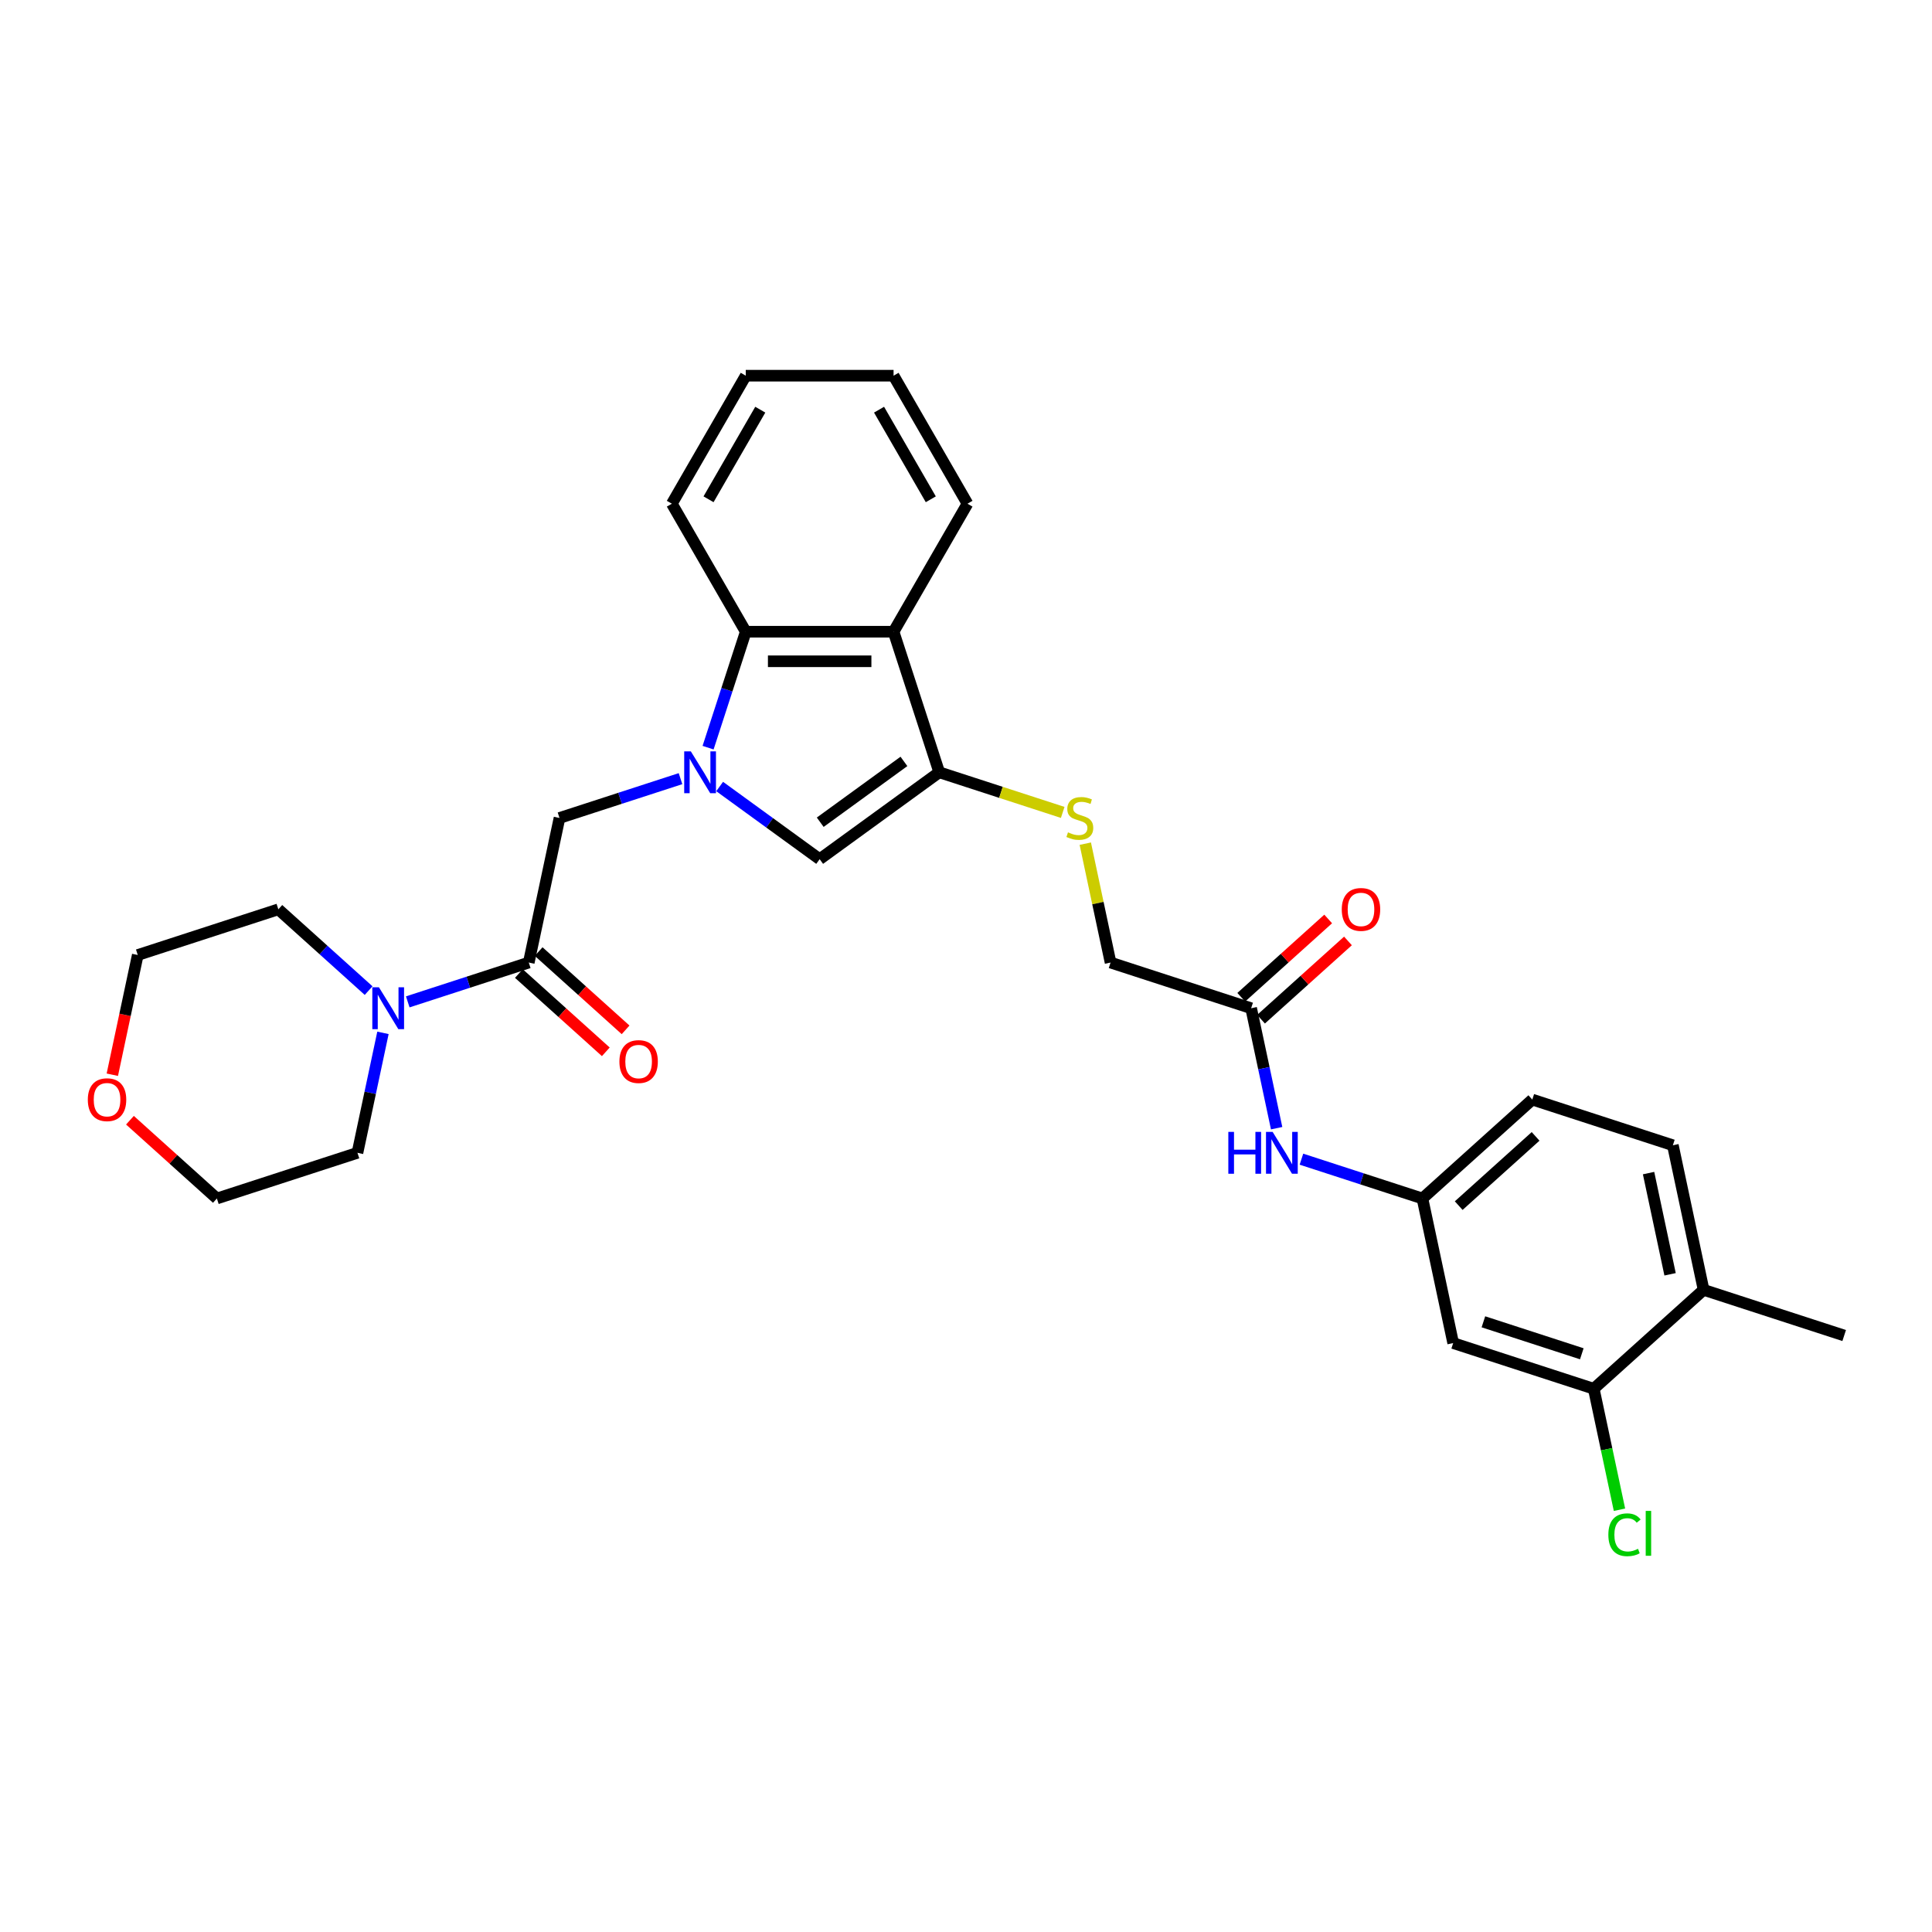 <?xml version='1.0' encoding='iso-8859-1'?>
<svg version='1.1' baseProfile='full'
              xmlns='http://www.w3.org/2000/svg'
                      xmlns:rdkit='http://www.rdkit.org/xml'
                      xmlns:xlink='http://www.w3.org/1999/xlink'
                  xml:space='preserve'
width='1000px' height='1000px' viewBox='0 0 1000 1000'>
<!-- END OF HEADER -->
<rect style='opacity:1.0;fill:#FFFFFF;stroke:none' width='1000' height='1000' x='0' y='0'> </rect>
<path class='bond-1' d='M 372.49,407.098 L 398.373,425.903' style='fill:none;fill-rule:evenodd;stroke:#0000FF;stroke-width:6px;stroke-linecap:butt;stroke-linejoin:miter;stroke-opacity:1' />
<path class='bond-1' d='M 398.373,425.903 L 424.256,444.709' style='fill:none;fill-rule:evenodd;stroke:#000000;stroke-width:6px;stroke-linecap:butt;stroke-linejoin:miter;stroke-opacity:1' />
<path class='bond-3' d='M 366.502,386.992 L 376.252,356.984' style='fill:none;fill-rule:evenodd;stroke:#0000FF;stroke-width:6px;stroke-linecap:butt;stroke-linejoin:miter;stroke-opacity:1' />
<path class='bond-3' d='M 376.252,356.984 L 386.002,326.975' style='fill:none;fill-rule:evenodd;stroke:#000000;stroke-width:6px;stroke-linecap:butt;stroke-linejoin:miter;stroke-opacity:1' />
<path class='bond-5' d='M 352.231,403.03 L 320.914,413.205' style='fill:none;fill-rule:evenodd;stroke:#0000FF;stroke-width:6px;stroke-linecap:butt;stroke-linejoin:miter;stroke-opacity:1' />
<path class='bond-5' d='M 320.914,413.205 L 289.597,423.381' style='fill:none;fill-rule:evenodd;stroke:#000000;stroke-width:6px;stroke-linecap:butt;stroke-linejoin:miter;stroke-opacity:1' />
<path class='bond-0' d='M 486.152,399.738 L 424.256,444.709' style='fill:none;fill-rule:evenodd;stroke:#000000;stroke-width:6px;stroke-linecap:butt;stroke-linejoin:miter;stroke-opacity:1' />
<path class='bond-0' d='M 467.874,394.105 L 424.547,425.584' style='fill:none;fill-rule:evenodd;stroke:#000000;stroke-width:6px;stroke-linecap:butt;stroke-linejoin:miter;stroke-opacity:1' />
<path class='bond-7' d='M 486.152,399.738 L 518.104,410.12' style='fill:none;fill-rule:evenodd;stroke:#000000;stroke-width:6px;stroke-linecap:butt;stroke-linejoin:miter;stroke-opacity:1' />
<path class='bond-7' d='M 518.104,410.12 L 550.056,420.502' style='fill:none;fill-rule:evenodd;stroke:#CCCC00;stroke-width:6px;stroke-linecap:butt;stroke-linejoin:miter;stroke-opacity:1' />
<path class='bond-30' d='M 486.152,399.738 L 462.51,326.975' style='fill:none;fill-rule:evenodd;stroke:#000000;stroke-width:6px;stroke-linecap:butt;stroke-linejoin:miter;stroke-opacity:1' />
<path class='bond-2' d='M 462.51,326.975 L 386.002,326.975' style='fill:none;fill-rule:evenodd;stroke:#000000;stroke-width:6px;stroke-linecap:butt;stroke-linejoin:miter;stroke-opacity:1' />
<path class='bond-2' d='M 451.034,342.277 L 397.479,342.277' style='fill:none;fill-rule:evenodd;stroke:#000000;stroke-width:6px;stroke-linecap:butt;stroke-linejoin:miter;stroke-opacity:1' />
<path class='bond-21' d='M 462.51,326.975 L 500.764,260.718' style='fill:none;fill-rule:evenodd;stroke:#000000;stroke-width:6px;stroke-linecap:butt;stroke-linejoin:miter;stroke-opacity:1' />
<path class='bond-24' d='M 386.002,326.975 L 347.749,260.718' style='fill:none;fill-rule:evenodd;stroke:#000000;stroke-width:6px;stroke-linecap:butt;stroke-linejoin:miter;stroke-opacity:1' />
<path class='bond-4' d='M 273.69,498.217 L 289.597,423.381' style='fill:none;fill-rule:evenodd;stroke:#000000;stroke-width:6px;stroke-linecap:butt;stroke-linejoin:miter;stroke-opacity:1' />
<path class='bond-6' d='M 273.69,498.217 L 242.373,508.392' style='fill:none;fill-rule:evenodd;stroke:#000000;stroke-width:6px;stroke-linecap:butt;stroke-linejoin:miter;stroke-opacity:1' />
<path class='bond-6' d='M 242.373,508.392 L 211.057,518.567' style='fill:none;fill-rule:evenodd;stroke:#0000FF;stroke-width:6px;stroke-linecap:butt;stroke-linejoin:miter;stroke-opacity:1' />
<path class='bond-13' d='M 268.571,503.902 L 291.07,524.16' style='fill:none;fill-rule:evenodd;stroke:#000000;stroke-width:6px;stroke-linecap:butt;stroke-linejoin:miter;stroke-opacity:1' />
<path class='bond-13' d='M 291.07,524.16 L 313.568,544.418' style='fill:none;fill-rule:evenodd;stroke:#FF0000;stroke-width:6px;stroke-linecap:butt;stroke-linejoin:miter;stroke-opacity:1' />
<path class='bond-13' d='M 278.81,492.531 L 301.308,512.789' style='fill:none;fill-rule:evenodd;stroke:#000000;stroke-width:6px;stroke-linecap:butt;stroke-linejoin:miter;stroke-opacity:1' />
<path class='bond-13' d='M 301.308,512.789 L 323.807,533.047' style='fill:none;fill-rule:evenodd;stroke:#FF0000;stroke-width:6px;stroke-linecap:butt;stroke-linejoin:miter;stroke-opacity:1' />
<path class='bond-22' d='M 198.218,534.605 L 191.619,565.65' style='fill:none;fill-rule:evenodd;stroke:#0000FF;stroke-width:6px;stroke-linecap:butt;stroke-linejoin:miter;stroke-opacity:1' />
<path class='bond-22' d='M 191.619,565.65 L 185.02,596.695' style='fill:none;fill-rule:evenodd;stroke:#000000;stroke-width:6px;stroke-linecap:butt;stroke-linejoin:miter;stroke-opacity:1' />
<path class='bond-23' d='M 190.797,512.738 L 167.434,491.702' style='fill:none;fill-rule:evenodd;stroke:#0000FF;stroke-width:6px;stroke-linecap:butt;stroke-linejoin:miter;stroke-opacity:1' />
<path class='bond-23' d='M 167.434,491.702 L 144.071,470.665' style='fill:none;fill-rule:evenodd;stroke:#000000;stroke-width:6px;stroke-linecap:butt;stroke-linejoin:miter;stroke-opacity:1' />
<path class='bond-17' d='M 561.742,436.678 L 568.282,467.447' style='fill:none;fill-rule:evenodd;stroke:#CCCC00;stroke-width:6px;stroke-linecap:butt;stroke-linejoin:miter;stroke-opacity:1' />
<path class='bond-17' d='M 568.282,467.447 L 574.823,498.217' style='fill:none;fill-rule:evenodd;stroke:#000000;stroke-width:6px;stroke-linecap:butt;stroke-linejoin:miter;stroke-opacity:1' />
<path class='bond-8' d='M 824.926,718.815 L 752.163,695.173' style='fill:none;fill-rule:evenodd;stroke:#000000;stroke-width:6px;stroke-linecap:butt;stroke-linejoin:miter;stroke-opacity:1' />
<path class='bond-8' d='M 818.74,700.716 L 767.806,684.166' style='fill:none;fill-rule:evenodd;stroke:#000000;stroke-width:6px;stroke-linecap:butt;stroke-linejoin:miter;stroke-opacity:1' />
<path class='bond-19' d='M 824.926,718.815 L 831.582,750.128' style='fill:none;fill-rule:evenodd;stroke:#000000;stroke-width:6px;stroke-linecap:butt;stroke-linejoin:miter;stroke-opacity:1' />
<path class='bond-19' d='M 831.582,750.128 L 838.237,781.44' style='fill:none;fill-rule:evenodd;stroke:#00CC00;stroke-width:6px;stroke-linecap:butt;stroke-linejoin:miter;stroke-opacity:1' />
<path class='bond-33' d='M 824.926,718.815 L 881.782,667.621' style='fill:none;fill-rule:evenodd;stroke:#000000;stroke-width:6px;stroke-linecap:butt;stroke-linejoin:miter;stroke-opacity:1' />
<path class='bond-9' d='M 752.163,695.173 L 736.256,620.337' style='fill:none;fill-rule:evenodd;stroke:#000000;stroke-width:6px;stroke-linecap:butt;stroke-linejoin:miter;stroke-opacity:1' />
<path class='bond-10' d='M 647.586,521.859 L 574.823,498.217' style='fill:none;fill-rule:evenodd;stroke:#000000;stroke-width:6px;stroke-linecap:butt;stroke-linejoin:miter;stroke-opacity:1' />
<path class='bond-11' d='M 647.586,521.859 L 654.185,552.904' style='fill:none;fill-rule:evenodd;stroke:#000000;stroke-width:6px;stroke-linecap:butt;stroke-linejoin:miter;stroke-opacity:1' />
<path class='bond-11' d='M 654.185,552.904 L 660.783,583.948' style='fill:none;fill-rule:evenodd;stroke:#0000FF;stroke-width:6px;stroke-linecap:butt;stroke-linejoin:miter;stroke-opacity:1' />
<path class='bond-15' d='M 652.705,527.544 L 675.204,507.286' style='fill:none;fill-rule:evenodd;stroke:#000000;stroke-width:6px;stroke-linecap:butt;stroke-linejoin:miter;stroke-opacity:1' />
<path class='bond-15' d='M 675.204,507.286 L 697.703,487.028' style='fill:none;fill-rule:evenodd;stroke:#FF0000;stroke-width:6px;stroke-linecap:butt;stroke-linejoin:miter;stroke-opacity:1' />
<path class='bond-15' d='M 642.466,516.173 L 664.965,495.915' style='fill:none;fill-rule:evenodd;stroke:#000000;stroke-width:6px;stroke-linecap:butt;stroke-linejoin:miter;stroke-opacity:1' />
<path class='bond-15' d='M 664.965,495.915 L 687.464,475.657' style='fill:none;fill-rule:evenodd;stroke:#FF0000;stroke-width:6px;stroke-linecap:butt;stroke-linejoin:miter;stroke-opacity:1' />
<path class='bond-12' d='M 673.622,599.986 L 704.939,610.161' style='fill:none;fill-rule:evenodd;stroke:#0000FF;stroke-width:6px;stroke-linecap:butt;stroke-linejoin:miter;stroke-opacity:1' />
<path class='bond-12' d='M 704.939,610.161 L 736.256,620.337' style='fill:none;fill-rule:evenodd;stroke:#000000;stroke-width:6px;stroke-linecap:butt;stroke-linejoin:miter;stroke-opacity:1' />
<path class='bond-20' d='M 736.256,620.337 L 793.112,569.143' style='fill:none;fill-rule:evenodd;stroke:#000000;stroke-width:6px;stroke-linecap:butt;stroke-linejoin:miter;stroke-opacity:1' />
<path class='bond-20' d='M 755.023,624.029 L 794.822,588.193' style='fill:none;fill-rule:evenodd;stroke:#000000;stroke-width:6px;stroke-linecap:butt;stroke-linejoin:miter;stroke-opacity:1' />
<path class='bond-14' d='M 881.782,667.621 L 865.875,592.785' style='fill:none;fill-rule:evenodd;stroke:#000000;stroke-width:6px;stroke-linecap:butt;stroke-linejoin:miter;stroke-opacity:1' />
<path class='bond-14' d='M 864.429,659.577 L 853.294,607.192' style='fill:none;fill-rule:evenodd;stroke:#000000;stroke-width:6px;stroke-linecap:butt;stroke-linejoin:miter;stroke-opacity:1' />
<path class='bond-27' d='M 881.782,667.621 L 954.545,691.263' style='fill:none;fill-rule:evenodd;stroke:#000000;stroke-width:6px;stroke-linecap:butt;stroke-linejoin:miter;stroke-opacity:1' />
<path class='bond-16' d='M 58.136,556.275 L 64.722,525.291' style='fill:none;fill-rule:evenodd;stroke:#FF0000;stroke-width:6px;stroke-linecap:butt;stroke-linejoin:miter;stroke-opacity:1' />
<path class='bond-16' d='M 64.722,525.291 L 71.307,494.307' style='fill:none;fill-rule:evenodd;stroke:#000000;stroke-width:6px;stroke-linecap:butt;stroke-linejoin:miter;stroke-opacity:1' />
<path class='bond-32' d='M 67.259,579.821 L 89.758,600.079' style='fill:none;fill-rule:evenodd;stroke:#FF0000;stroke-width:6px;stroke-linecap:butt;stroke-linejoin:miter;stroke-opacity:1' />
<path class='bond-32' d='M 89.758,600.079 L 112.257,620.337' style='fill:none;fill-rule:evenodd;stroke:#000000;stroke-width:6px;stroke-linecap:butt;stroke-linejoin:miter;stroke-opacity:1' />
<path class='bond-18' d='M 865.875,592.785 L 793.112,569.143' style='fill:none;fill-rule:evenodd;stroke:#000000;stroke-width:6px;stroke-linecap:butt;stroke-linejoin:miter;stroke-opacity:1' />
<path class='bond-31' d='M 500.764,260.718 L 462.51,194.46' style='fill:none;fill-rule:evenodd;stroke:#000000;stroke-width:6px;stroke-linecap:butt;stroke-linejoin:miter;stroke-opacity:1' />
<path class='bond-31' d='M 481.775,258.43 L 454.997,212.049' style='fill:none;fill-rule:evenodd;stroke:#000000;stroke-width:6px;stroke-linecap:butt;stroke-linejoin:miter;stroke-opacity:1' />
<path class='bond-26' d='M 185.02,596.695 L 112.257,620.337' style='fill:none;fill-rule:evenodd;stroke:#000000;stroke-width:6px;stroke-linecap:butt;stroke-linejoin:miter;stroke-opacity:1' />
<path class='bond-25' d='M 144.071,470.665 L 71.307,494.307' style='fill:none;fill-rule:evenodd;stroke:#000000;stroke-width:6px;stroke-linecap:butt;stroke-linejoin:miter;stroke-opacity:1' />
<path class='bond-29' d='M 347.749,260.718 L 386.002,194.46' style='fill:none;fill-rule:evenodd;stroke:#000000;stroke-width:6px;stroke-linecap:butt;stroke-linejoin:miter;stroke-opacity:1' />
<path class='bond-29' d='M 366.738,258.43 L 393.516,212.049' style='fill:none;fill-rule:evenodd;stroke:#000000;stroke-width:6px;stroke-linecap:butt;stroke-linejoin:miter;stroke-opacity:1' />
<path class='bond-28' d='M 462.51,194.46 L 386.002,194.46' style='fill:none;fill-rule:evenodd;stroke:#000000;stroke-width:6px;stroke-linecap:butt;stroke-linejoin:miter;stroke-opacity:1' />
<path  class='atom-0' d='M 357.571 388.905
L 364.671 400.381
Q 365.375 401.513, 366.507 403.564
Q 367.639 405.614, 367.701 405.737
L 367.701 388.905
L 370.577 388.905
L 370.577 410.572
L 367.609 410.572
L 359.989 398.025
Q 359.101 396.556, 358.152 394.873
Q 357.234 393.189, 356.959 392.669
L 356.959 410.572
L 354.143 410.572
L 354.143 388.905
L 357.571 388.905
' fill='#0000FF'/>
<path  class='atom-7' d='M 196.138 511.025
L 203.238 522.501
Q 203.941 523.634, 205.074 525.684
Q 206.206 527.735, 206.267 527.857
L 206.267 511.025
L 209.144 511.025
L 209.144 532.692
L 206.175 532.692
L 198.555 520.145
Q 197.668 518.676, 196.719 516.993
Q 195.801 515.31, 195.526 514.789
L 195.526 532.692
L 192.71 532.692
L 192.71 511.025
L 196.138 511.025
' fill='#0000FF'/>
<path  class='atom-8' d='M 552.795 430.817
Q 553.04 430.909, 554.05 431.337
Q 555.06 431.766, 556.161 432.041
Q 557.294 432.286, 558.395 432.286
Q 560.446 432.286, 561.639 431.307
Q 562.833 430.297, 562.833 428.553
Q 562.833 427.359, 562.221 426.625
Q 561.639 425.89, 560.721 425.492
Q 559.803 425.094, 558.273 424.635
Q 556.345 424.054, 555.182 423.503
Q 554.05 422.952, 553.223 421.789
Q 552.428 420.626, 552.428 418.668
Q 552.428 415.944, 554.264 414.261
Q 556.131 412.578, 559.803 412.578
Q 562.313 412.578, 565.159 413.771
L 564.455 416.128
Q 561.854 415.057, 559.895 415.057
Q 557.783 415.057, 556.62 415.944
Q 555.458 416.801, 555.488 418.301
Q 555.488 419.463, 556.07 420.167
Q 556.682 420.871, 557.539 421.269
Q 558.426 421.667, 559.895 422.126
Q 561.854 422.738, 563.016 423.35
Q 564.179 423.962, 565.006 425.217
Q 565.863 426.441, 565.863 428.553
Q 565.863 431.552, 563.843 433.174
Q 561.854 434.765, 558.518 434.765
Q 556.59 434.765, 555.121 434.337
Q 553.683 433.939, 551.969 433.235
L 552.795 430.817
' fill='#CCCC00'/>
<path  class='atom-12' d='M 635.781 585.861
L 638.719 585.861
L 638.719 595.073
L 649.798 595.073
L 649.798 585.861
L 652.736 585.861
L 652.736 607.528
L 649.798 607.528
L 649.798 597.521
L 638.719 597.521
L 638.719 607.528
L 635.781 607.528
L 635.781 585.861
' fill='#0000FF'/>
<path  class='atom-12' d='M 658.703 585.861
L 665.803 597.337
Q 666.507 598.47, 667.639 600.52
Q 668.772 602.57, 668.833 602.693
L 668.833 585.861
L 671.71 585.861
L 671.71 607.528
L 668.741 607.528
L 661.121 594.981
Q 660.233 593.512, 659.285 591.829
Q 658.367 590.146, 658.091 589.625
L 658.091 607.528
L 655.276 607.528
L 655.276 585.861
L 658.703 585.861
' fill='#0000FF'/>
<path  class='atom-14' d='M 320.601 549.471
Q 320.601 544.269, 323.171 541.362
Q 325.742 538.454, 330.547 538.454
Q 335.351 538.454, 337.922 541.362
Q 340.493 544.269, 340.493 549.471
Q 340.493 554.735, 337.891 557.734
Q 335.29 560.703, 330.547 560.703
Q 325.772 560.703, 323.171 557.734
Q 320.601 554.766, 320.601 549.471
M 330.547 558.255
Q 333.852 558.255, 335.627 556.051
Q 337.432 553.817, 337.432 549.471
Q 337.432 545.218, 335.627 543.075
Q 333.852 540.903, 330.547 540.903
Q 327.241 540.903, 325.436 543.045
Q 323.661 545.187, 323.661 549.471
Q 323.661 553.848, 325.436 556.051
Q 327.241 558.255, 330.547 558.255
' fill='#FF0000'/>
<path  class='atom-16' d='M 694.496 470.726
Q 694.496 465.524, 697.067 462.616
Q 699.637 459.709, 704.442 459.709
Q 709.247 459.709, 711.817 462.616
Q 714.388 465.524, 714.388 470.726
Q 714.388 475.99, 711.787 478.989
Q 709.186 481.958, 704.442 481.958
Q 699.668 481.958, 697.067 478.989
Q 694.496 476.021, 694.496 470.726
M 704.442 479.509
Q 707.747 479.509, 709.522 477.306
Q 711.328 475.072, 711.328 470.726
Q 711.328 466.472, 709.522 464.33
Q 707.747 462.157, 704.442 462.157
Q 701.137 462.157, 699.331 464.3
Q 697.556 466.442, 697.556 470.726
Q 697.556 475.102, 699.331 477.306
Q 701.137 479.509, 704.442 479.509
' fill='#FF0000'/>
<path  class='atom-17' d='M 45.455 569.204
Q 45.455 564.002, 48.025 561.095
Q 50.596 558.187, 55.401 558.187
Q 60.205 558.187, 62.776 561.095
Q 65.347 564.002, 65.347 569.204
Q 65.347 574.468, 62.745 577.467
Q 60.144 580.436, 55.401 580.436
Q 50.627 580.436, 48.025 577.467
Q 45.455 574.499, 45.455 569.204
M 55.401 577.987
Q 58.706 577.987, 60.481 575.784
Q 62.286 573.55, 62.286 569.204
Q 62.286 564.951, 60.481 562.808
Q 58.706 560.635, 55.401 560.635
Q 52.095 560.635, 50.29 562.778
Q 48.515 564.92, 48.515 569.204
Q 48.515 573.581, 50.29 575.784
Q 52.095 577.987, 55.401 577.987
' fill='#FF0000'/>
<path  class='atom-20' d='M 832.478 794.401
Q 832.478 789.014, 834.988 786.199
Q 837.528 783.353, 842.332 783.353
Q 846.8 783.353, 849.187 786.505
L 847.168 788.158
Q 845.423 785.862, 842.332 785.862
Q 839.058 785.862, 837.313 788.066
Q 835.6 790.239, 835.6 794.401
Q 835.6 798.685, 837.375 800.888
Q 839.18 803.092, 842.669 803.092
Q 845.056 803.092, 847.841 801.654
L 848.698 803.949
Q 847.565 804.683, 845.852 805.112
Q 844.138 805.54, 842.24 805.54
Q 837.528 805.54, 834.988 802.663
Q 832.478 799.787, 832.478 794.401
' fill='#00CC00'/>
<path  class='atom-20' d='M 851.819 782.037
L 854.635 782.037
L 854.635 805.265
L 851.819 805.265
L 851.819 782.037
' fill='#00CC00'/>
</svg>
